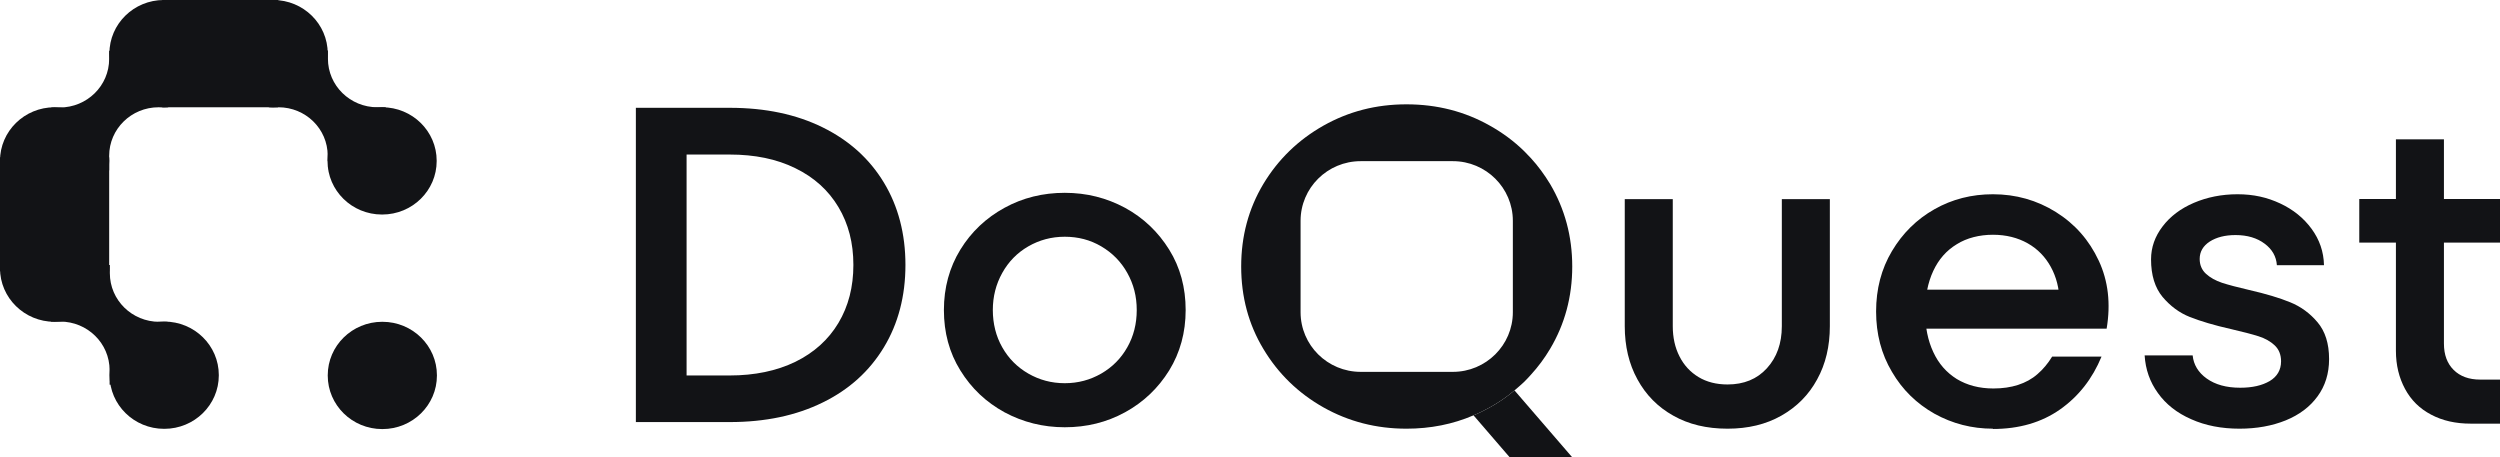 <?xml version="1.0" encoding="UTF-8"?> <svg xmlns="http://www.w3.org/2000/svg" width="164" height="30" viewBox="0 0 164 30" fill="none"><path d="M7.162 10.563V10.547C7.162 8.609 5.562 7.037 3.589 7.037H3.573C1.6 7.037 9.9659e-05 8.609 9.9659e-05 10.547V10.563C9.9659e-05 12.502 1.6 14.073 3.573 14.073H3.589C5.562 14.073 7.162 12.502 7.162 10.563Z" fill="#121316"></path><path d="M14.338 3.526V3.511C14.338 1.572 12.738 0 10.765 0L10.749 0C8.776 0 7.176 1.572 7.176 3.511V3.526C7.176 5.465 8.776 7.037 10.749 7.037H10.765C12.738 7.037 14.338 5.465 14.338 3.526Z" fill="#121316"></path><path d="M21.5 3.526V3.511C21.5 1.572 19.9 0 17.927 0L17.911 0C15.938 0 14.338 1.572 14.338 3.511V3.526C14.338 5.465 15.938 7.037 17.911 7.037H17.927C19.9 7.037 21.5 5.465 21.5 3.526Z" fill="#121316"></path><path d="M7.162 17.599V17.584C7.162 15.645 5.562 14.073 3.589 14.073H3.573C1.6 14.073 9.9659e-05 15.645 9.9659e-05 17.584V17.599C9.9659e-05 19.538 1.6 21.11 3.573 21.11H3.589C5.562 21.11 7.162 19.538 7.162 17.599Z" fill="#121316"></path><path d="M11.015 3.327V7.037H10.406C8.612 7.037 7.161 8.462 7.161 10.225V10.9C7.161 10.992 7.161 11.084 7.161 11.176H3.369V7.052H3.915C5.71 7.052 7.161 5.626 7.161 3.863V3.327H11.015Z" fill="#121316"></path><path d="M28.646 10.563V10.547C28.646 8.609 27.047 7.037 25.073 7.037H25.058C23.084 7.037 21.485 8.609 21.485 10.547V10.563C21.485 12.502 23.084 14.073 25.058 14.073H25.073C27.047 14.073 28.646 12.502 28.646 10.563Z" fill="#121316"></path><path d="M28.662 24.636V24.621C28.662 22.682 27.062 21.11 25.089 21.11H25.073C23.1 21.11 21.5 22.682 21.5 24.621V24.636C21.5 26.575 23.1 28.147 25.073 28.147H25.089C27.062 28.147 28.662 26.575 28.662 24.636Z" fill="#121316"></path><path d="M21.497 10.547V10.21C21.497 8.447 20.046 7.037 18.267 7.037H17.658V3.312H21.512V3.848C21.512 5.611 22.963 7.037 24.758 7.037H25.304V11.161H21.575L21.512 10.547H21.497Z" fill="#121316"></path><path d="M14.354 24.62V24.605C14.354 22.666 12.754 21.095 10.78 21.095H10.765C8.791 21.095 7.192 22.666 7.192 24.605V24.62C7.192 26.559 8.791 28.131 10.765 28.131H10.78C12.754 28.131 14.354 26.559 14.354 24.62Z" fill="#121316"></path><path d="M3.336 17.385V21.095H3.944C5.739 21.095 7.19 22.521 7.19 24.284V24.959C7.19 25.05 7.19 25.142 7.19 25.234H10.997V21.111H10.451C8.657 21.111 7.206 19.685 7.206 17.922V17.385H3.336Z" fill="#121316"></path><path d="M18.253 0H10.639V7.037H18.253V0Z" fill="#121316"></path><path d="M7.162 17.799L7.162 10.318H9.9659e-05L9.9659e-05 17.799H7.162Z" fill="#121316"></path><path d="M41.713 27.698V7.072H47.866C50.202 7.072 52.233 7.5 53.97 8.357C55.707 9.213 57.042 10.421 57.984 11.978C58.926 13.535 59.397 15.346 59.397 17.38C59.397 19.414 58.926 21.225 57.984 22.782C57.042 24.34 55.707 25.556 53.97 26.403C52.233 27.259 50.202 27.688 47.866 27.688H41.713V27.698ZM47.866 24.631C49.505 24.631 50.947 24.33 52.174 23.736C53.401 23.133 54.343 22.286 55.001 21.186C55.658 20.086 55.982 18.82 55.982 17.38C55.982 15.939 55.658 14.684 55.001 13.584C54.343 12.484 53.411 11.637 52.174 11.034C50.947 10.43 49.515 10.138 47.866 10.138H45.04V24.631H47.866Z" fill="#121316"></path><path d="M69.849 28.028C68.426 28.028 67.111 27.698 65.894 27.045C64.687 26.384 63.726 25.478 62.999 24.3C62.273 23.132 61.92 21.809 61.92 20.339C61.92 18.869 62.283 17.545 62.999 16.377C63.716 15.209 64.687 14.294 65.894 13.633C67.102 12.971 68.417 12.649 69.849 12.649C71.282 12.649 72.587 12.98 73.804 13.633C75.011 14.294 75.973 15.209 76.699 16.377C77.425 17.545 77.779 18.869 77.779 20.339C77.779 21.809 77.416 23.132 76.699 24.3C75.973 25.468 75.011 26.384 73.804 27.045C72.597 27.707 71.282 28.028 69.849 28.028ZM69.849 25.138C70.723 25.138 71.518 24.923 72.244 24.505C72.97 24.086 73.539 23.512 73.951 22.782C74.364 22.052 74.57 21.244 74.57 20.339C74.57 19.434 74.364 18.645 73.951 17.905C73.539 17.166 72.97 16.591 72.244 16.163C71.518 15.735 70.723 15.53 69.849 15.53C68.976 15.53 68.181 15.745 67.455 16.163C66.729 16.582 66.159 17.166 65.747 17.905C65.335 18.645 65.129 19.453 65.129 20.339C65.129 21.225 65.335 22.062 65.747 22.782C66.159 23.512 66.729 24.086 67.455 24.505C68.181 24.923 68.976 25.138 69.849 25.138Z" fill="#121316"></path><path d="M99.351 25.61C98.86 26.029 98.321 26.399 97.742 26.72C97.388 26.915 97.025 27.099 96.662 27.245L99.037 30H103.139L99.351 25.61Z" fill="#121316"></path><path d="M101.687 12.071C101.314 11.458 100.902 10.894 100.431 10.378C100.284 10.222 100.137 10.066 99.98 9.911C99.322 9.268 98.576 8.713 97.742 8.246C96.093 7.312 94.268 6.844 92.266 6.844C90.264 6.844 88.468 7.312 86.81 8.246C85.161 9.181 83.846 10.456 82.874 12.071C81.903 13.697 81.422 15.498 81.422 17.483C81.422 19.469 81.903 21.27 82.874 22.885C83.846 24.511 85.161 25.786 86.81 26.72C88.468 27.655 90.284 28.122 92.266 28.122C93.836 28.122 95.308 27.83 96.662 27.246C97.026 27.1 97.389 26.915 97.742 26.72C98.321 26.399 98.861 26.029 99.351 25.611C99.567 25.436 99.773 25.241 99.98 25.056C100.137 24.9 100.284 24.744 100.431 24.579C100.902 24.063 101.324 23.499 101.687 22.885C102.649 21.27 103.139 19.469 103.139 17.483C103.139 15.498 102.649 13.697 101.687 12.071ZM99.243 20.481C99.243 22.642 97.477 24.394 95.308 24.394H89.263C87.084 24.394 85.318 22.642 85.318 20.481V14.485C85.318 12.325 87.084 10.572 89.263 10.572H95.308C97.477 10.572 99.243 12.325 99.243 14.485V20.481Z" fill="#121316"></path><path d="M113.326 28.122C111.962 28.122 110.774 27.84 109.764 27.265C108.753 26.701 107.968 25.903 107.418 24.89C106.859 23.878 106.584 22.71 106.584 21.396V13.064H109.734V21.396C109.734 22.145 109.881 22.807 110.176 23.382C110.47 23.966 110.892 24.413 111.422 24.735C111.952 25.056 112.59 25.221 113.326 25.221C114.396 25.221 115.259 24.871 115.907 24.16C116.555 23.45 116.888 22.535 116.888 21.396V13.064H120.038V21.396C120.038 22.71 119.764 23.878 119.204 24.89C118.655 25.903 117.87 26.691 116.859 27.265C115.848 27.84 114.67 28.122 113.326 28.122Z" fill="#121316"></path><path d="M130.737 28.122C129.353 28.122 128.077 27.791 126.9 27.139C125.732 26.477 124.799 25.572 124.113 24.394C123.416 23.226 123.072 21.902 123.072 20.432C123.072 18.963 123.416 17.639 124.113 16.471C124.809 15.303 125.732 14.388 126.9 13.726C128.067 13.064 129.343 12.743 130.737 12.743C132.238 12.743 133.622 13.132 134.868 13.911C136.115 14.69 137.047 15.751 137.675 17.094C138.303 18.437 138.47 19.926 138.195 21.561H125.153V19.002H136.085L135.104 19.741C135.084 18.914 134.898 18.174 134.535 17.512C134.172 16.85 133.671 16.334 133.023 15.965C132.366 15.595 131.61 15.4 130.737 15.4C129.863 15.4 129.029 15.604 128.362 16.023C127.685 16.432 127.174 17.016 126.821 17.775C126.468 18.534 126.291 19.42 126.291 20.442C126.291 21.464 126.468 22.33 126.821 23.09C127.174 23.859 127.694 24.443 128.362 24.861C129.039 25.27 129.834 25.484 130.766 25.484C131.365 25.484 131.905 25.406 132.385 25.25C132.866 25.095 133.298 24.861 133.661 24.54C134.024 24.229 134.348 23.839 134.623 23.391H137.861C137.263 24.842 136.36 26 135.143 26.857C133.926 27.713 132.454 28.141 130.727 28.141L130.737 28.122Z" fill="#121316"></path><path d="M146.919 28.122C145.732 28.122 144.672 27.918 143.74 27.499C142.807 27.09 142.081 26.516 141.561 25.786C141.031 25.056 140.746 24.238 140.688 23.314H143.838C143.897 23.917 144.201 24.433 144.76 24.832C145.32 25.231 146.046 25.435 146.958 25.435C147.753 25.435 148.391 25.289 148.892 24.997C149.382 24.705 149.638 24.267 149.638 23.703C149.638 23.275 149.5 22.924 149.225 22.661C148.951 22.399 148.587 22.194 148.156 22.058C147.724 21.922 147.125 21.766 146.37 21.591C145.241 21.338 144.338 21.065 143.651 20.793C142.964 20.52 142.375 20.082 141.865 19.479C141.365 18.875 141.109 18.057 141.109 17.016C141.109 16.227 141.365 15.507 141.865 14.855C142.366 14.193 143.053 13.677 143.916 13.307C144.78 12.938 145.732 12.743 146.782 12.743C147.832 12.743 148.725 12.947 149.579 13.346C150.432 13.745 151.119 14.3 151.64 15.011C152.16 15.721 152.434 16.51 152.454 17.395H149.363C149.324 16.831 149.059 16.354 148.558 15.984C148.067 15.614 147.429 15.42 146.654 15.42C145.957 15.42 145.398 15.566 144.956 15.848C144.525 16.13 144.299 16.51 144.299 16.987C144.299 17.376 144.436 17.707 144.711 17.96C144.986 18.213 145.339 18.408 145.771 18.554C146.193 18.69 146.782 18.846 147.537 19.021C148.646 19.274 149.549 19.547 150.236 19.829C150.933 20.111 151.532 20.549 152.032 21.143C152.533 21.737 152.788 22.535 152.788 23.557C152.788 24.501 152.533 25.319 152.032 26C151.532 26.691 150.825 27.217 149.942 27.577C149.049 27.937 148.038 28.122 146.909 28.122H146.919Z" fill="#121316"></path><path d="M154.768 15.916V13.055H164.002V15.916H154.768ZM162.079 27.791C161.088 27.791 160.224 27.597 159.478 27.198C158.732 26.808 158.163 26.244 157.771 25.514C157.378 24.784 157.172 23.956 157.172 23.012V9.142H160.322V22.545C160.322 23.275 160.538 23.849 160.96 24.268C161.382 24.686 161.961 24.901 162.697 24.901H164.002V27.791H162.069H162.079Z" fill="#121316"></path><path d="M100.43 10.379C100.283 10.223 100.136 10.066 99.978 9.91Z" fill="#121316"></path></svg> 
